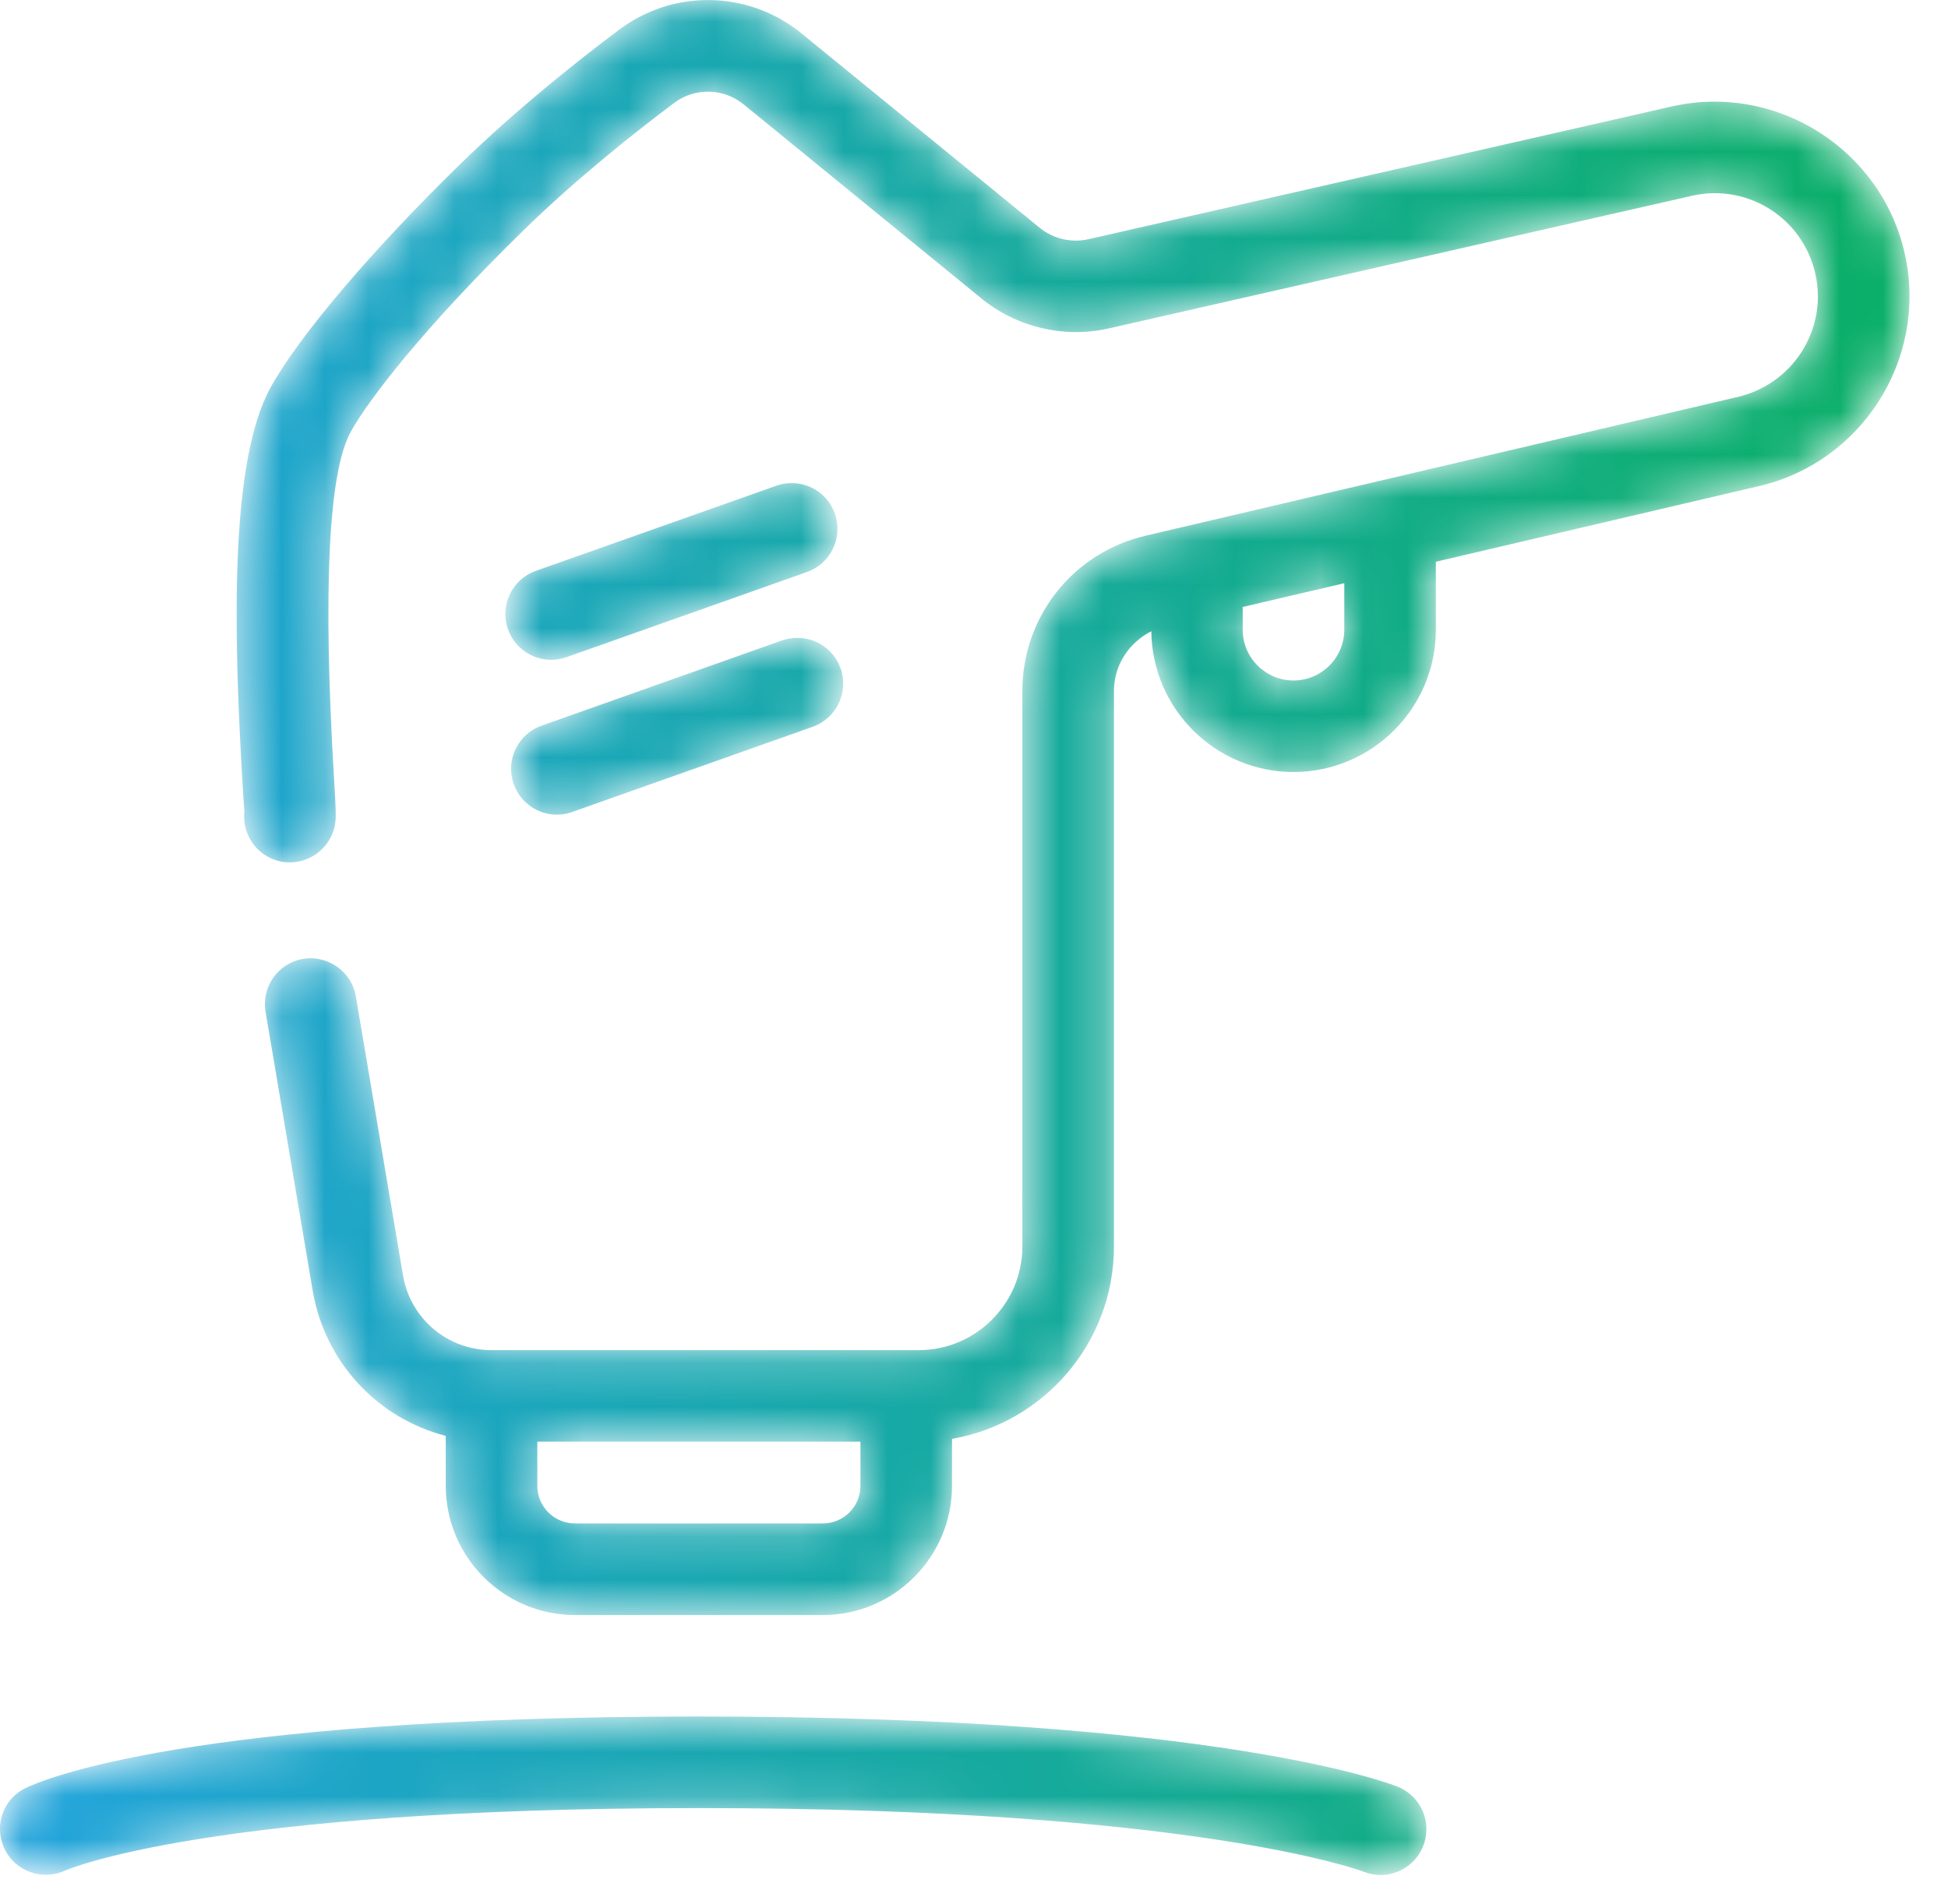 <?xml version="1.0" encoding="UTF-8"?>
<svg width="45px" height="44px" viewBox="0 0 45 44" version="1.1" xmlns="http://www.w3.org/2000/svg" xmlns:xlink="http://www.w3.org/1999/xlink">
    <!-- Generator: Sketch 52.3 (67297) - http://www.bohemiancoding.com/sketch -->
    <title>12_laser surgery</title>
    <desc>Created with Sketch.</desc>
    <defs>
        <path d="M16.346,0.001 C15.631,0.002 14.915,0.229 14.308,0.682 C13.341,1.407 11.915,2.538 10.615,3.808 C8.577,5.798 6.906,7.768 6.252,8.95 C5.304,10.665 5.393,14.553 5.604,18.128 C5.625,18.471 5.641,18.715 5.647,18.735 C5.575,19.314 5.984,19.845 6.565,19.918 C7.141,19.988 7.673,19.578 7.746,19 C7.765,18.843 7.758,18.692 7.717,18.003 C7.456,13.611 7.587,10.909 8.104,9.975 C8.524,9.216 9.819,7.542 12.094,5.321 C13.312,4.131 14.66,3.062 15.577,2.376 C16.056,2.018 16.715,2.034 17.18,2.413 L22.673,6.897 C23.486,7.562 24.584,7.822 25.613,7.588 L39.106,4.519 C40.4,4.237 41.663,5.059 41.94,6.345 C42.219,7.63 41.399,8.902 40.097,9.182 L26.472,12.376 C24.791,12.765 23.617,14.245 23.617,15.969 L23.617,28.8 C23.617,30.12 22.542,31.195 21.222,31.195 L20.935,31.195 L19.877,31.195 L12.412,31.195 L11.354,31.195 C10.339,31.195 9.479,30.468 9.31,29.468 L8.221,23.023 C8.124,22.447 7.576,22.064 7.002,22.155 C6.426,22.253 6.037,22.799 6.134,23.373 L7.223,29.82 C7.505,31.483 8.729,32.772 10.297,33.176 L10.297,34.33 C10.297,35.974 11.636,37.315 13.281,37.315 L19.009,37.315 C20.654,37.315 21.992,35.974 21.992,34.33 L21.992,33.245 C24.115,32.877 25.733,31.024 25.733,28.8 L25.733,15.969 C25.733,15.366 26.078,14.85 26.596,14.585 C26.615,16.381 28.08,17.837 29.881,17.837 C31.694,17.837 33.169,16.363 33.169,14.55 L33.169,12.979 L40.561,11.248 C42.987,10.723 44.532,8.323 44.009,5.896 C43.484,3.47 41.072,1.923 38.648,2.453 L25.145,5.527 C24.749,5.617 24.326,5.518 24.012,5.258 L18.518,0.774 C17.89,0.261 17.125,0.002 16.36,0.001 L16.346,0.001 Z M28.707,14.55 L28.707,14.039 C28.707,14.034 28.704,14.03 28.704,14.025 L31.054,13.475 L31.054,14.55 C31.054,15.195 30.527,15.723 29.881,15.723 C29.234,15.723 28.707,15.195 28.707,14.55 Z M12.412,34.33 L12.412,33.31 L19.877,33.31 L19.877,34.33 C19.877,34.809 19.488,35.199 19.009,35.199 L13.281,35.199 C12.802,35.199 12.412,34.809 12.412,34.33 Z M17.934,11.223 L12.379,13.19 C11.828,13.384 11.54,13.989 11.735,14.54 C11.889,14.975 12.297,15.245 12.732,15.245 C12.849,15.245 12.969,15.225 13.086,15.184 L18.642,13.216 C19.193,13.021 19.48,12.416 19.285,11.866 C19.132,11.432 18.725,11.162 18.288,11.162 C18.171,11.162 18.052,11.181 17.934,11.223 Z M18.067,14.797 L12.511,16.767 C11.96,16.962 11.672,17.567 11.867,18.117 C12.02,18.55 12.429,18.823 12.865,18.823 C12.982,18.823 13.1,18.802 13.217,18.761 L18.773,16.793 C19.324,16.598 19.612,15.992 19.417,15.441 C19.264,15.008 18.856,14.738 18.42,14.738 C18.303,14.738 18.183,14.758 18.067,14.797 Z M0.587,41.315 C0.219,41.495 0.005,41.861 0,42.243 L0,42.272 C0.002,42.419 0.035,42.571 0.104,42.715 C0.349,43.237 0.978,43.462 1.506,43.219 C1.537,43.206 4.785,41.776 16.144,41.776 C27.584,41.776 31.442,43.224 31.5,43.245 C31.629,43.298 31.762,43.322 31.892,43.322 C32.31,43.322 32.706,43.072 32.873,42.663 C33.093,42.12 32.832,41.505 32.291,41.283 C32.128,41.218 28.156,39.66 16.144,39.66 C4.3,39.66 0.932,41.145 0.587,41.315 Z" id="path-1"></path>
        <linearGradient x1="0%" y1="49.999%" x2="100%" y2="49.999%" id="linearGradient-3">
            <stop stop-color="#21A3DD" offset="0%"></stop>
            <stop stop-color="#0AAF64" offset="100%"></stop>
        </linearGradient>
    </defs>
    <g id="Desktop-/-mobile" stroke="none" stroke-width="1" fill="none" fill-rule="evenodd">
        <g id="medicine" transform="translate(-905, -2140)">
            <g id="programs-" transform="translate(130, 877)">
                <g id="12" transform="translate(656, 1263)">
                    <g id="12_laser-surgery" transform="translate(119, 0)">
                        <mask id="mask-2" fill="white">
                            <use xlink:href="#path-1"></use>
                        </mask>
                        <g id="Clip-2"></g>
                        <path d="M16.346,0.001 C15.631,0.002 14.915,0.229 14.308,0.682 C13.341,1.407 11.915,2.538 10.615,3.808 C8.577,5.798 6.906,7.768 6.252,8.95 C5.304,10.665 5.393,14.553 5.604,18.128 C5.625,18.471 5.641,18.715 5.647,18.735 C5.575,19.314 5.984,19.845 6.565,19.918 C7.141,19.988 7.673,19.578 7.746,19 C7.765,18.843 7.758,18.692 7.717,18.003 C7.456,13.611 7.587,10.909 8.104,9.975 C8.524,9.216 9.819,7.542 12.094,5.321 C13.312,4.131 14.66,3.062 15.577,2.376 C16.056,2.018 16.715,2.034 17.18,2.413 L22.673,6.897 C23.486,7.562 24.584,7.822 25.613,7.588 L39.106,4.519 C40.4,4.237 41.663,5.059 41.94,6.345 C42.219,7.63 41.399,8.902 40.097,9.182 L26.472,12.376 C24.791,12.765 23.617,14.245 23.617,15.969 L23.617,28.8 C23.617,30.12 22.542,31.195 21.222,31.195 L20.935,31.195 L19.877,31.195 L12.412,31.195 L11.354,31.195 C10.339,31.195 9.479,30.468 9.31,29.468 L8.221,23.023 C8.124,22.447 7.576,22.064 7.002,22.155 C6.426,22.253 6.037,22.799 6.134,23.373 L7.223,29.82 C7.505,31.483 8.729,32.772 10.297,33.176 L10.297,34.33 C10.297,35.974 11.636,37.315 13.281,37.315 L19.009,37.315 C20.654,37.315 21.992,35.974 21.992,34.33 L21.992,33.245 C24.115,32.877 25.733,31.024 25.733,28.8 L25.733,15.969 C25.733,15.366 26.078,14.85 26.596,14.585 C26.615,16.381 28.08,17.837 29.881,17.837 C31.694,17.837 33.169,16.363 33.169,14.55 L33.169,12.979 L40.561,11.248 C42.987,10.723 44.532,8.323 44.009,5.896 C43.484,3.47 41.072,1.923 38.648,2.453 L25.145,5.527 C24.749,5.617 24.326,5.518 24.012,5.258 L18.518,0.774 C17.89,0.261 17.125,0.002 16.36,0.001 L16.346,0.001 Z M28.707,14.55 L28.707,14.039 C28.707,14.034 28.704,14.03 28.704,14.025 L31.054,13.475 L31.054,14.55 C31.054,15.195 30.527,15.723 29.881,15.723 C29.234,15.723 28.707,15.195 28.707,14.55 Z M12.412,34.33 L12.412,33.31 L19.877,33.31 L19.877,34.33 C19.877,34.809 19.488,35.199 19.009,35.199 L13.281,35.199 C12.802,35.199 12.412,34.809 12.412,34.33 Z M17.934,11.223 L12.379,13.19 C11.828,13.384 11.54,13.989 11.735,14.54 C11.889,14.975 12.297,15.245 12.732,15.245 C12.849,15.245 12.969,15.225 13.086,15.184 L18.642,13.216 C19.193,13.021 19.48,12.416 19.285,11.866 C19.132,11.432 18.725,11.162 18.288,11.162 C18.171,11.162 18.052,11.181 17.934,11.223 Z M18.067,14.797 L12.511,16.767 C11.96,16.962 11.672,17.567 11.867,18.117 C12.02,18.55 12.429,18.823 12.865,18.823 C12.982,18.823 13.1,18.802 13.217,18.761 L18.773,16.793 C19.324,16.598 19.612,15.992 19.417,15.441 C19.264,15.008 18.856,14.738 18.42,14.738 C18.303,14.738 18.183,14.758 18.067,14.797 Z M0.587,41.315 C0.219,41.495 0.005,41.861 0,42.243 L0,42.272 C0.002,42.419 0.035,42.571 0.104,42.715 C0.349,43.237 0.978,43.462 1.506,43.219 C1.537,43.206 4.785,41.776 16.144,41.776 C27.584,41.776 31.442,43.224 31.5,43.245 C31.629,43.298 31.762,43.322 31.892,43.322 C32.31,43.322 32.706,43.072 32.873,42.663 C33.093,42.12 32.832,41.505 32.291,41.283 C32.128,41.218 28.156,39.66 16.144,39.66 C4.3,39.66 0.932,41.145 0.587,41.315 Z" id="Fill-1" fill="url(#linearGradient-3)" mask="url(#mask-2)"></path>
                    </g>
                </g>
            </g>
        </g>
    </g>
</svg>